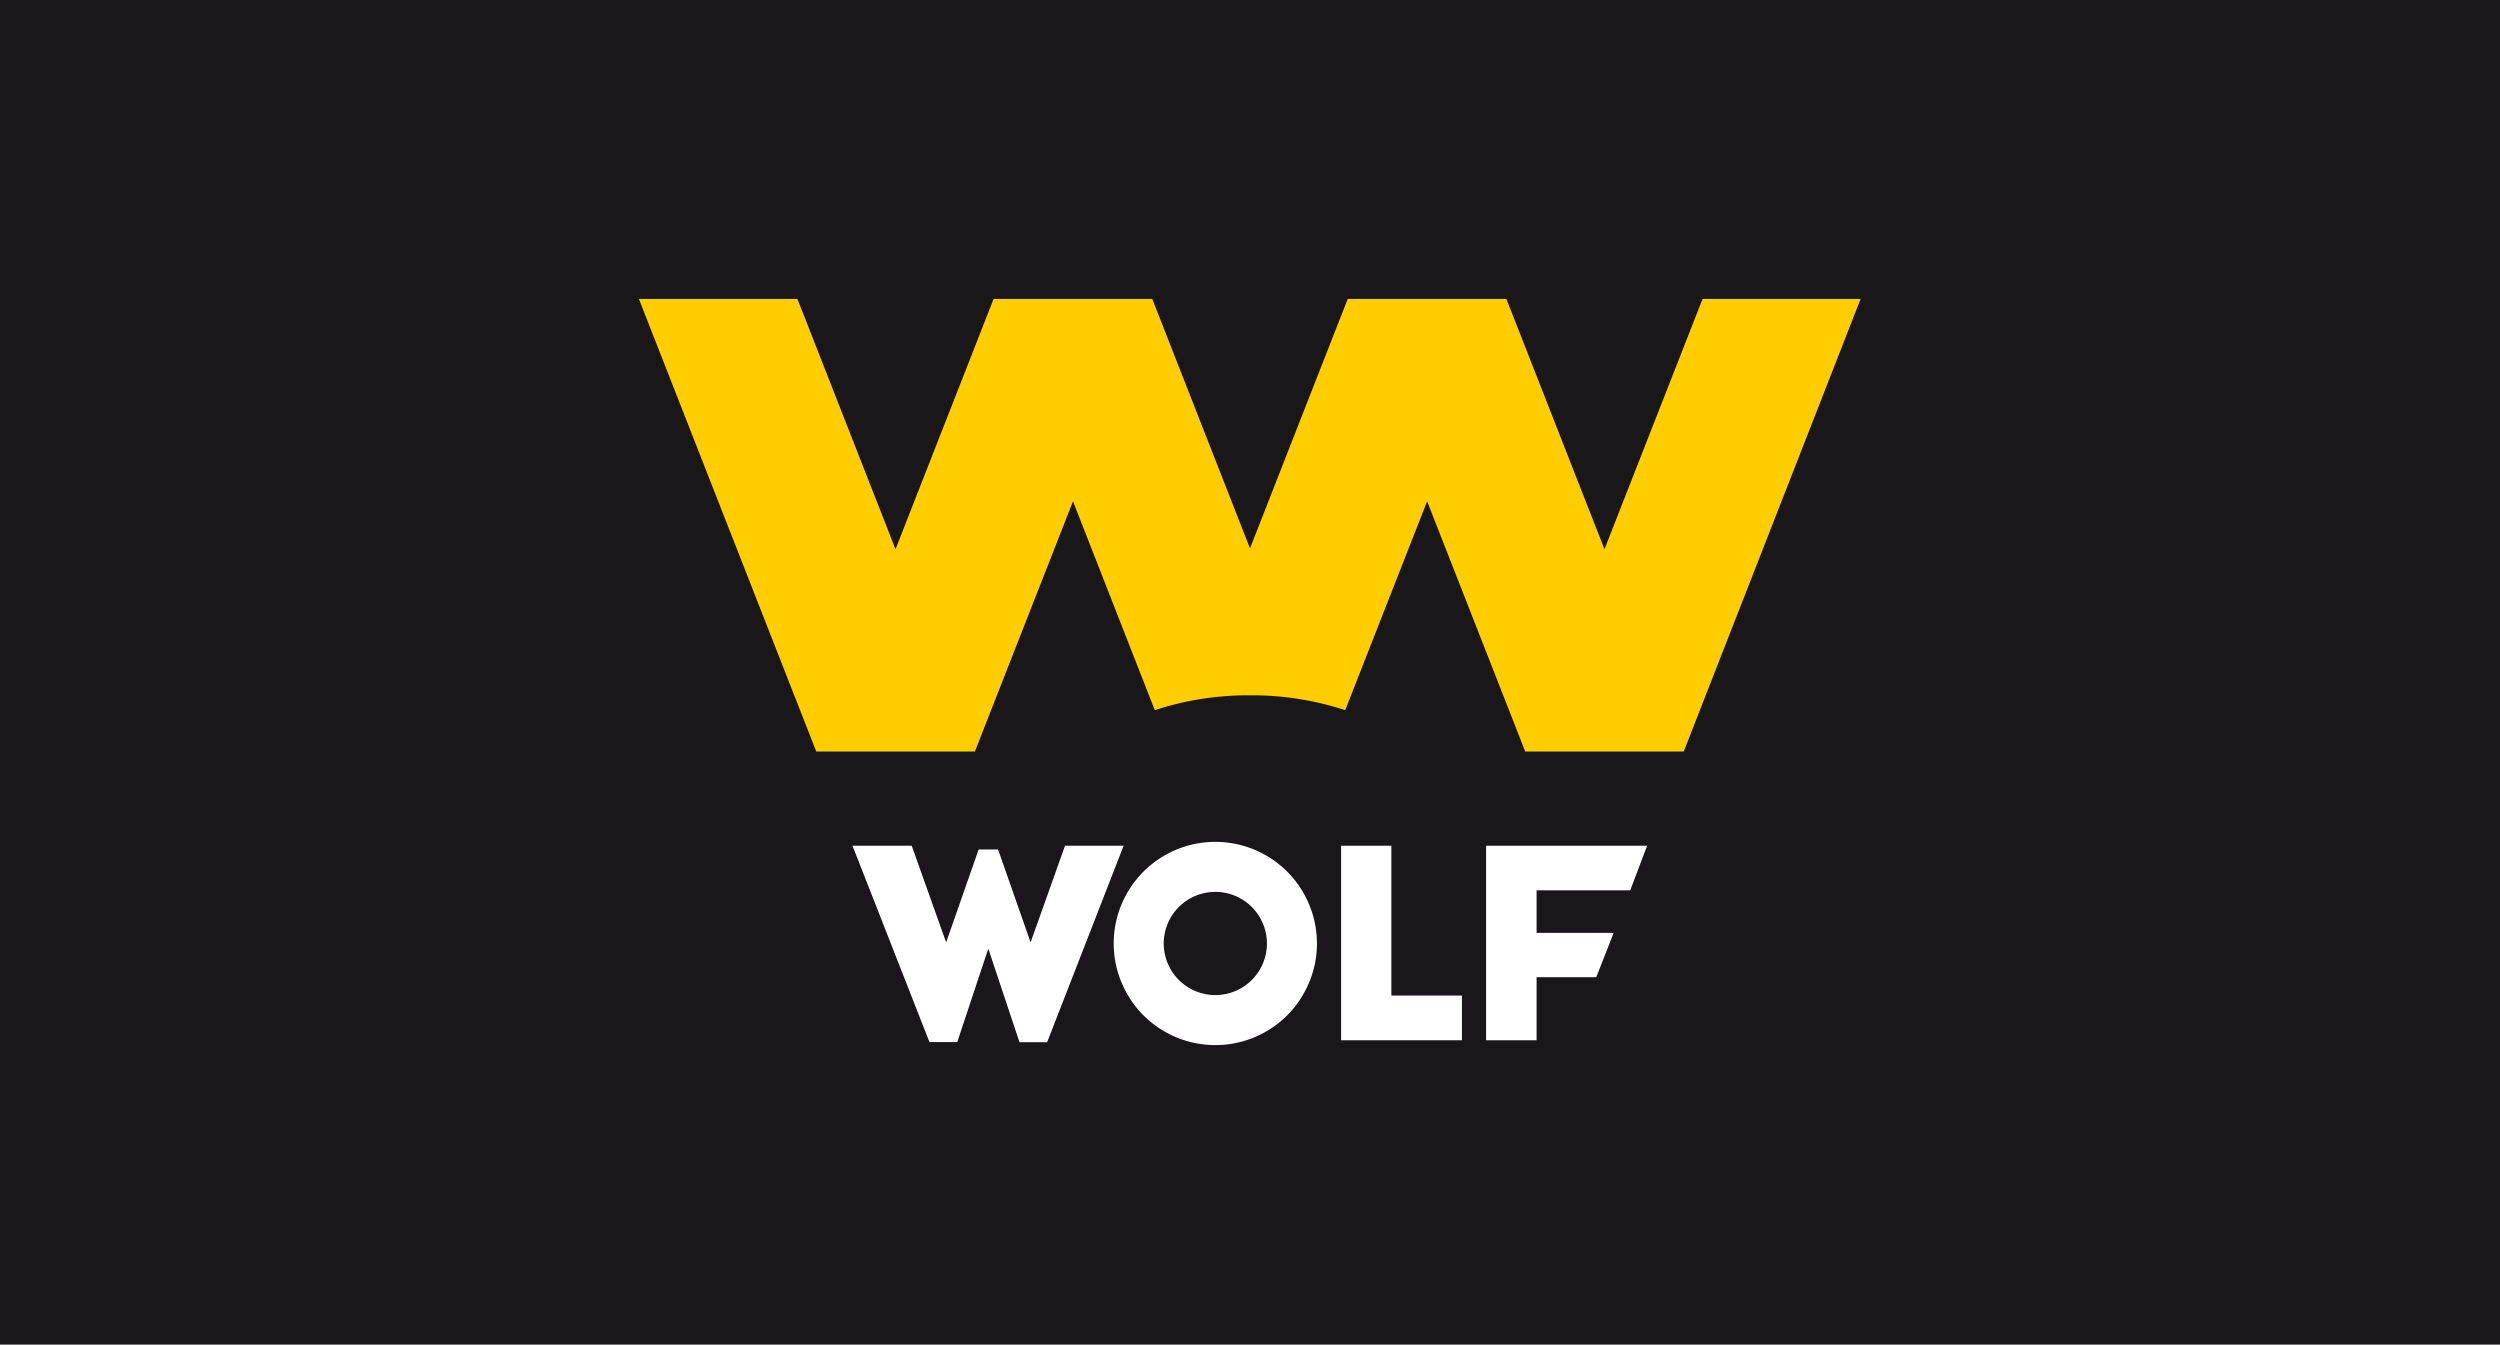 <?xml version="1.0" encoding="UTF-8" standalone="yes"?>
<svg xmlns="http://www.w3.org/2000/svg" viewBox="0 0 206.92 111.29">
  <defs>
    <style>.cls-1{fill:#1a171b;}.cls-2{fill:#fff;}.cls-3{fill:#ffcd00;}</style>
  </defs>
  <g id="Capa_2" data-name="Capa 2">
    <g id="Capa_1-2" data-name="Capa 1">
      <rect class="cls-1" width="206.92" height="111.29"/>
      <path class="cls-2" d="M111,70V86.1h10V82.4h-5.84V70Z"/>
      <path class="cls-2" d="M123,86.1h4.18V80.88h4.94l1.44-3.67h-6.38V73.69h7.75L136.33,70H123Z"/>
      <path class="cls-2" d="M107.87,82.29a8.33,8.33,0,0,0,1.13-4.2,8.41,8.41,0,0,0-16.82,0,8.33,8.33,0,0,0,1.13,4.2c.13.23.28.46.43.68a8.41,8.41,0,0,0,13.7,0C107.59,82.75,107.74,82.52,107.87,82.29Zm-7.28.07a4.27,4.27,0,1,1,4.27-4.27A4.27,4.27,0,0,1,100.59,82.36Z"/>
      <path class="cls-2" d="M81.8,78.52l2.58,7.74h2.29L93,70H88.15L85.3,78l-2.69-7.69H81L78.31,78,75.46,70h-4.9l6.37,16.25h2.3Z"/>
      <path class="cls-3" d="M140.92,24.74,132.8,45.46l-8.12-20.72H111.55l-8.09,20.65L95.37,24.74H82.24L74.12,45.46,66,24.74H52.88L67.56,62.2H80.69l8.12-20.71,6.77,17.29a24.58,24.58,0,0,1,7.85-1.23h.06a24.58,24.58,0,0,1,7.85,1.23l6.78-17.29,8.12,20.71h13.12L154,24.74Z"/>
    </g>
  </g>
</svg>